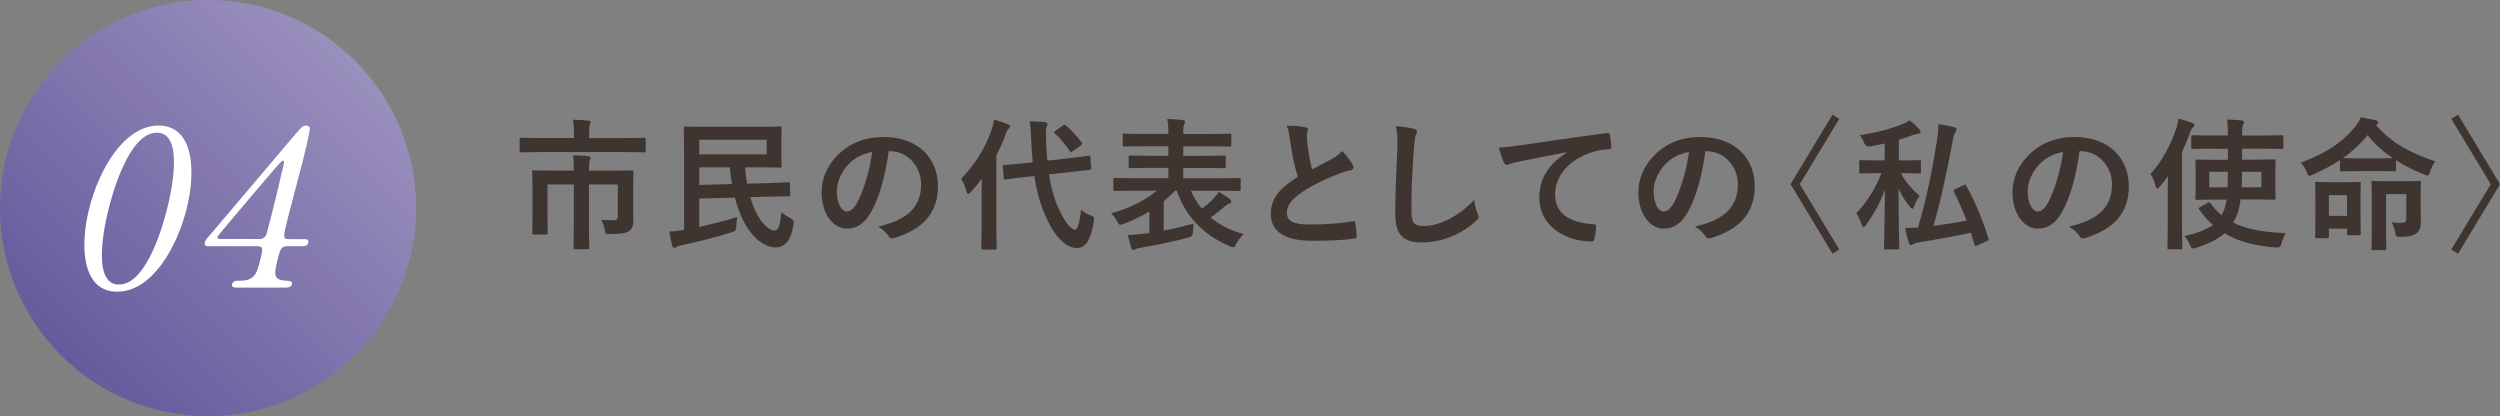 <?xml version="1.0" encoding="UTF-8"?>
<svg id="_レイヤー_2" data-name="レイヤー 2" xmlns="http://www.w3.org/2000/svg" xmlns:xlink="http://www.w3.org/1999/xlink" viewBox="0 0 492.64 82">
  <rect x="0" y="0" width="492.64" height="82" fill="#808080" stroke="none"/>
  <defs>
    <style>
      .cls-1 {
        fill: #fff;
      }

      .cls-2 {
        fill: #3e3531;
      }

      .cls-3 {
        fill: url(#_名称未設定グラデーション_16);
      }
    </style>
    <linearGradient id="_名称未設定グラデーション_16" data-name="名称未設定グラデーション 16" x1="12.01" y1="69.99" x2="69.99" y2="12.01" gradientUnits="userSpaceOnUse">
      <stop offset="0" stop-color="#675a9d"/>
      <stop offset="1" stop-color="#9a90bd"/>
    </linearGradient>
  </defs>
  <g id="contents">
    <g>
      <path class="cls-2" d="M106.21,29.97c-2.49,0-3.33,.06-3.5,.06-.28,0-.31-.03-.31-.31v-2.24c0-.31,.03-.34,.31-.34,.17,0,1.01,.06,3.5,.06h6.89v-.98c0-1.2-.06-1.93-.2-2.63,1.01,.03,2.04,.06,3.05,.17,.25,.03,.45,.11,.45,.25,0,.2-.08,.34-.17,.56-.08,.25-.14,.59-.14,1.62v1.01h7.34c2.49,0,3.33-.06,3.5-.06,.28,0,.31,.03,.31,.34v2.24c0,.28-.03,.31-.31,.31-.17,0-1.01-.06-3.5-.06h-17.22Zm18.56,10.86c0,1.01,.03,1.82,.03,2.74,0,.81-.17,1.4-.67,1.85-.53,.45-1.32,.67-3.89,.7-.87,0-.9,0-1.04-.67-.14-.81-.42-1.62-.7-2.13,.87,.06,1.6,.08,2.32,.08s.92-.2,.92-.92v-6.13h-5.68v8.34c0,2.66,.06,3.98,.06,4.14,0,.25-.03,.28-.31,.28h-2.46c-.31,0-.34-.03-.34-.28,0-.2,.06-1.48,.06-4.14v-8.34h-5.18v6.41c0,2.13,.06,2.97,.06,3.14,0,.28-.03,.31-.31,.31h-2.49c-.25,0-.28-.03-.28-.31,0-.17,.06-.98,.06-3.19v-5.82c0-1.96-.06-2.83-.06-3.02,0-.28,.03-.31,.28-.31,.17,0,1.15,.06,3.89,.06h4.03v-.42c0-1.18-.03-1.88-.14-2.6,1.01,.03,1.99,.06,3,.17,.28,.03,.45,.14,.45,.31s-.08,.34-.17,.53c-.08,.25-.14,.59-.14,1.54v.48h4.56c2.74,0,3.72-.06,3.89-.06,.28,0,.31,.03,.31,.31,0,.2-.06,1.2-.06,3.28v3.7Z"/>
      <path class="cls-2" d="M137.8,44.7c2.35-.5,4.9-1.15,7.48-1.93-.08,.48-.17,1.12-.2,1.82-.06,.92-.06,.9-.9,1.18-3.36,1.06-6.78,1.9-9.83,2.55-.48,.08-.73,.17-.92,.28-.17,.11-.36,.22-.56,.22-.22,0-.36-.2-.42-.45-.22-.84-.39-1.79-.56-2.74,.9-.03,1.76-.14,2.91-.34v-15.12c0-3.11-.06-4.73-.06-4.93,0-.28,.03-.31,.31-.31,.17,0,1.54,.06,4.2,.06h10.08c2.86,0,4.26-.06,4.42-.06,.25,0,.28,.03,.28,.31,0,.17-.06,.9-.06,2.44v2.58c0,1.57,.06,2.3,.06,2.46,0,.28-.03,.31-.28,.31-.17,0-1.57-.06-4.42-.06h-2.52c.11,1.18,.22,2.24,.42,3.22l4.23-.11c2.6-.08,3.61-.17,3.89-.17,.31,0,.31,.03,.31,.31l.06,2.16c0,.28-.03,.31-.31,.31s-1.32,0-3.89,.06l-3.67,.11c.31,1.09,.67,2.02,1.06,2.8,1.15,2.46,2.72,3.78,3.72,3.78,.7,0,1.15-.98,1.32-3.67,.5,.48,1.15,.87,1.74,1.18q.84,.39,.7,1.26c-.53,3.19-1.68,4.54-3.56,4.54-1.99,0-4.48-1.62-6.33-5.21-.64-1.32-1.23-2.86-1.68-4.59l-7.03,.17v5.6Zm13.27-17.16h-13.27v2.88h13.27v-2.88Zm-13.27,5.43v3.47l6.44-.17c-.17-1.04-.31-2.13-.42-3.3h-6.02Z"/>
      <path class="cls-2" d="M175.12,29.77c-.64,4.76-1.82,9.13-3.5,12.07-1.2,2.1-2.66,3.22-4.76,3.22-2.46,0-4.96-2.63-4.96-7.2,0-2.69,1.15-5.26,3.16-7.28,2.35-2.35,5.32-3.58,9.1-3.58,6.72,0,10.67,4.14,10.67,9.72,0,5.21-2.94,8.48-8.62,10.19-.59,.17-.84,.06-1.2-.5-.31-.48-.9-1.12-1.96-1.76,4.73-1.12,8.46-3.08,8.46-8.37,0-3.33-2.52-6.5-6.27-6.5h-.11Zm-8.04,2.72c-1.34,1.51-2.18,3.39-2.18,5.18,0,2.58,1.04,4,1.9,4,.73,0,1.34-.36,2.1-1.71,1.23-2.27,2.49-6.3,2.97-10.02-1.96,.39-3.53,1.18-4.79,2.55Z"/>
      <path class="cls-2" d="M193.41,38.37c0-.92,.03-2.04,.06-3.14-.67,.9-1.4,1.76-2.13,2.58-.22,.25-.39,.39-.53,.39-.17,0-.28-.14-.36-.48-.25-.95-.7-1.96-1.06-2.49,2.83-2.88,4.87-6.33,6.02-9.66,.2-.64,.39-1.29,.48-1.99,.98,.28,1.9,.56,2.69,.9,.31,.14,.45,.22,.45,.42s-.08,.31-.31,.5c-.17,.14-.34,.39-.56,1.12-.5,1.37-1.12,2.74-1.82,4.09v14.03c0,2.72,.06,4.09,.06,4.23,0,.28-.03,.31-.34,.31h-2.35c-.31,0-.34-.03-.34-.31,0-.17,.06-1.51,.06-4.23v-6.27Zm17.3-7.2c2.55-.28,3.53-.45,3.81-.48,.28-.03,.31,0,.34,.28l.17,2.16c.03,.28,0,.31-.28,.34l-3.84,.42-4.2,.48c.36,2.35,.92,4.56,1.79,6.47,1.29,3.02,2.63,4.42,3.33,4.42,.45,0,.92-1.09,1.2-3.95,.53,.48,.98,.76,1.82,1.12,.84,.36,.81,.42,.67,1.26-.53,3.58-1.62,5.18-3.33,5.18-2.6,0-4.87-3.14-6.38-6.78-.95-2.21-1.57-4.7-1.99-7.39l-1.9,.2c-2.55,.25-3.5,.45-3.75,.48-.28,.03-.34,0-.36-.31l-.22-2.21c-.03-.31,.03-.31,.31-.34,.28-.03,1.23-.08,3.78-.34l1.82-.2c-.11-1.34-.22-2.69-.28-4.09-.08-1.88-.11-2.72-.31-3.98,1.01,0,2.02,.06,3,.17,.31,.03,.48,.17,.48,.34,0,.25-.08,.39-.17,.59-.14,.34-.11,.92-.08,2.8,.06,1.29,.11,2.58,.25,3.84l4.34-.48Zm-1.23-6.44c.14-.11,.22-.17,.31-.17s.14,.06,.25,.17c1.12,.95,2.1,1.99,3.08,3.3,.2,.25,.2,.34-.14,.62l-1.6,1.15c-.14,.11-.25,.2-.31,.2-.08,0-.14-.08-.22-.2-.98-1.4-1.96-2.6-2.97-3.5-.11-.08-.17-.17-.17-.25s.11-.17,.28-.28l1.48-1.04Z"/>
      <path class="cls-2" d="M223.17,37.58c-2.49,0-3.3,.06-3.5,.06-.25,0-.28-.03-.28-.31v-1.96c0-.28,.03-.31,.28-.31,.2,0,1.01,.06,3.5,.06h7.06v-2.04h-3.64c-2.72,0-3.67,.06-3.84,.06-.31,0-.34-.03-.34-.31v-1.88c0-.28,.03-.31,.34-.31,.17,0,1.12,.06,3.84,.06h3.64v-1.88h-4.9c-2.69,0-3.58,.06-3.75,.06-.31,0-.34-.03-.34-.31v-1.93c0-.28,.03-.31,.34-.31,.17,0,1.06,.06,3.75,.06h4.9v-.28c0-1.15-.06-1.88-.22-2.66,1.01,.03,2.1,.08,3.08,.2,.28,.03,.42,.17,.42,.28,0,.22-.06,.39-.14,.62-.17,.28-.2,.64-.2,1.54v.31h5.38c2.72,0,3.61-.06,3.78-.06,.28,0,.31,.03,.31,.31v1.93c0,.28-.03,.31-.31,.31-.17,0-1.06-.06-3.78-.06h-5.38v1.88h4.2c2.74,0,3.7-.06,3.86-.06,.28,0,.31,.03,.31,.31v1.88c0,.28-.03,.31-.31,.31-.17,0-1.12-.06-3.86-.06h-4.2v2.04h7.53c2.49,0,3.33-.06,3.5-.06,.28,0,.28,.03,.28,.31v1.96c0,.28,0,.31-.28,.31-.17,0-1.01-.06-3.5-.06h-6.02c.53,1.26,1.26,2.46,2.16,3.53,.9-.67,1.68-1.32,2.44-2.16,.34-.34,.62-.7,.87-1.18,.87,.5,1.57,.95,2.21,1.48,.14,.11,.28,.28,.28,.42,0,.22-.11,.34-.36,.42-.22,.06-.48,.2-.92,.56-.87,.76-1.74,1.46-2.8,2.18,1.76,1.48,3.95,2.63,6.52,3.28-.5,.48-1.04,1.12-1.48,1.96-.25,.48-.36,.64-.59,.64-.14,0-.34-.08-.67-.2-5.35-2.27-8.79-6.05-10.44-10.95h-.34c-.67,.73-1.43,1.43-2.24,2.1v5.77c1.9-.36,3.81-.81,5.91-1.37-.11,.53-.14,1.06-.14,1.65q-.03,.87-.9,1.09c-3.44,.9-6.69,1.54-9.3,1.99-.56,.08-.92,.17-1.06,.28-.17,.11-.28,.17-.45,.17-.2,0-.36-.08-.45-.39-.25-.81-.5-1.71-.67-2.55,1.09-.06,2.16-.14,3.33-.28l.9-.11v-4.26c-1.62,.98-3.36,1.82-5.1,2.46-.31,.11-.5,.17-.64,.17-.25,0-.36-.2-.62-.7-.34-.64-.76-1.15-1.18-1.57,3.28-.84,6.8-2.52,8.99-4.45h-4.76Z"/>
      <path class="cls-2" d="M257.22,25.07c.34,.08,.5,.22,.5,.45,0,.39-.2,.78-.2,1.18,0,.56,.08,1.23,.14,1.88,.25,1.96,.53,3.36,.9,4.82,1.4-.76,2.41-1.29,3.98-2.13,.81-.48,1.48-.95,1.93-1.51,.9,.92,1.62,1.9,2.04,2.63,.11,.17,.2,.39,.2,.59,0,.28-.17,.5-.56,.56-.84,.14-1.79,.48-2.69,.84-2.41,.98-4.65,2.02-6.58,3.28-2.44,1.6-3.3,2.91-3.3,4.23,0,1.65,1.23,2.35,4.45,2.35,3.53,0,6.38-.25,8.54-.64,.31-.06,.45,0,.5,.34,.14,.76,.22,1.76,.28,2.6,.03,.31-.17,.45-.5,.48-2.55,.34-4.79,.42-8.34,.42-5.29,0-8.09-1.74-8.09-5.38,0-3.11,2.04-5.15,5.32-7.22-.67-2.16-1.18-4.68-1.46-6.83-.2-1.48-.39-2.46-.73-3.25,1.34,0,2.63,.08,3.67,.34Z"/>
      <path class="cls-2" d="M278.55,25.35c.48,.11,.67,.25,.67,.53,0,.31-.17,.64-.28,.92-.14,.39-.25,1.26-.39,3.42-.28,4.31-.42,7.17-.42,10.84,0,2.83,.34,3.47,2.58,3.47,2.49,0,6.38-1.51,9.8-5.15,.11,1.06,.36,1.99,.64,2.66,.14,.31,.22,.5,.22,.67,0,.25-.11,.48-.56,.87-3.02,2.77-6.97,4.2-10.61,4.2s-5.26-1.43-5.26-5.71c0-4.7,.25-8.74,.39-12.1,.06-1.65,.14-3.44-.28-5.12,1.29,.14,2.63,.28,3.5,.5Z"/>
      <path class="cls-2" d="M308.71,30c-3.42,.64-6.41,1.23-9.41,1.85-1.06,.25-1.34,.31-1.76,.45-.2,.08-.39,.22-.62,.22-.2,0-.42-.17-.53-.42-.36-.76-.67-1.74-1.04-3.02,1.43-.06,2.27-.17,4.45-.48,3.44-.5,9.6-1.43,16.83-2.38,.42-.06,.56,.11,.59,.31,.14,.64,.28,1.68,.31,2.46,0,.34-.17,.42-.53,.42-1.32,.08-2.21,.22-3.42,.62-4.76,1.62-7.14,4.9-7.14,8.26,0,3.61,2.58,5.57,7.45,5.88,.45,0,.62,.11,.62,.42,0,.73-.11,1.71-.31,2.41-.08,.42-.2,.59-.53,.59-4.93,0-10.33-2.83-10.33-8.65,0-3.98,1.99-6.66,5.38-8.88v-.06Z"/>
      <path class="cls-2" d="M336.07,29.77c-.64,4.76-1.82,9.13-3.5,12.07-1.2,2.1-2.66,3.22-4.76,3.22-2.46,0-4.96-2.63-4.96-7.2,0-2.69,1.15-5.26,3.16-7.28,2.35-2.35,5.32-3.58,9.1-3.58,6.72,0,10.67,4.14,10.67,9.72,0,5.21-2.94,8.48-8.62,10.19-.59,.17-.84,.06-1.2-.5-.31-.48-.9-1.12-1.96-1.76,4.73-1.12,8.46-3.08,8.46-8.37,0-3.33-2.52-6.5-6.27-6.5h-.11Zm-8.04,2.72c-1.34,1.51-2.18,3.39-2.18,5.18,0,2.58,1.04,4,1.9,4,.73,0,1.34-.36,2.1-1.71,1.23-2.27,2.49-6.3,2.97-10.02-1.96,.39-3.53,1.18-4.79,2.55Z"/>
      <path class="cls-2" d="M361.1,22.6l1.34,.81-7.78,12.88,7.78,12.88-1.34,.81-8.26-13.69,8.26-13.69Z"/>
      <path class="cls-2" d="M374.59,34.14c.98,1.85,2.27,3.19,3.67,4.48-.39,.56-.81,1.34-1.06,2.04-.11,.31-.22,.48-.36,.48-.11,0-.28-.14-.48-.39-.95-1.15-1.62-2.24-2.24-3.61,0,6.69,.14,11.23,.14,11.73,0,.25-.03,.28-.31,.28h-2.38c-.28,0-.31-.03-.31-.28,0-.5,.14-5.07,.17-11.48-.98,2.72-2.3,4.96-3.72,6.94-.2,.28-.34,.42-.48,.42-.11,0-.22-.14-.36-.48-.28-.78-.7-1.71-1.09-2.24,1.93-2.04,3.56-4.37,4.98-7.9h-.81c-2.35,0-3.14,.06-3.3,.06-.28,0-.28-.03-.28-.31v-2.02c0-.28,0-.31,.28-.31,.17,0,.95,.06,3.3,.06h1.43v-3.33c-.9,.2-1.85,.39-2.8,.56q-.9,.14-1.23-.67c-.25-.62-.53-1.12-.9-1.54,3.39-.45,6.66-1.43,8.4-2.16,.67-.28,1.01-.45,1.46-.76,.78,.64,1.37,1.18,1.88,1.74,.17,.2,.28,.34,.28,.53s-.2,.34-.53,.39c-.36,.06-.73,.14-1.2,.31-.81,.31-1.65,.59-2.55,.84v4.09h.73c2.38,0,3.14-.06,3.3-.06,.28,0,.31,.03,.31,.31v2.02c0,.28-.03,.31-.31,.31-.17,0-.92-.06-3.3-.06h-.31Zm12.32,2.35c.39-.17,.42-.17,.56,.11,1.88,3.44,3.3,6.89,4.37,10.42,.08,.28,.06,.34-.31,.5l-1.9,.84c-.42,.17-.45,.2-.53-.11l-.73-2.38c-3.22,.67-6.47,1.29-10.33,1.9-.45,.08-.78,.2-.98,.31-.17,.11-.31,.2-.48,.2-.2,0-.34-.11-.42-.39-.28-.84-.53-1.82-.73-2.97,.84,0,1.65-.03,2.52-.08,1.76-5.99,2.77-11.14,3.7-16.88,.2-1.23,.34-2.38,.31-3.5,1.15,.17,2.1,.34,3.05,.59,.31,.08,.53,.22,.53,.42,0,.22-.08,.34-.2,.53-.22,.34-.36,.73-.5,1.51-1.12,5.99-2.27,11.48-3.84,17,2.13-.28,4.28-.59,6.52-1.04-.73-1.93-1.54-3.78-2.49-5.68-.14-.28-.08-.36,.22-.5l1.65-.78Z"/>
      <path class="cls-2" d="M409.79,29.77c-.64,4.76-1.82,9.13-3.5,12.07-1.2,2.1-2.66,3.22-4.76,3.22-2.46,0-4.96-2.63-4.96-7.2,0-2.69,1.15-5.26,3.16-7.28,2.35-2.35,5.32-3.58,9.1-3.58,6.72,0,10.67,4.14,10.67,9.72,0,5.21-2.94,8.48-8.62,10.19-.59,.17-.84,.06-1.2-.5-.31-.48-.9-1.12-1.96-1.76,4.73-1.12,8.46-3.08,8.46-8.37,0-3.33-2.52-6.5-6.27-6.5h-.11Zm-8.04,2.72c-1.34,1.51-2.18,3.39-2.18,5.18,0,2.58,1.04,4,1.9,4,.73,0,1.34-.36,2.1-1.71,1.23-2.27,2.49-6.3,2.97-10.02-1.96,.39-3.53,1.18-4.79,2.55Z"/>
      <path class="cls-2" d="M427.15,38.12c0-1.01,.03-2.21,.06-3.42-.5,.73-1.06,1.43-1.62,2.1-.2,.25-.36,.36-.48,.36-.14,0-.25-.17-.34-.5-.22-.92-.59-1.79-1.01-2.35,2.27-2.55,3.98-5.68,5.07-8.96,.22-.64,.36-1.32,.42-1.99,.95,.25,1.9,.53,2.69,.84,.31,.14,.48,.22,.48,.42s-.08,.34-.31,.5c-.2,.14-.34,.39-.59,1.12-.45,1.29-.98,2.52-1.54,3.72v14.59c0,2.74,.06,4.12,.06,4.26,0,.28-.03,.31-.31,.31h-2.32c-.28,0-.31-.03-.31-.31,0-.17,.06-1.51,.06-4.26v-6.44Zm8.82-8.82c-2.77,0-3.7,.06-3.86,.06-.28,0-.31-.03-.31-.31v-2.1c0-.28,.03-.31,.31-.31,.17,0,1.09,.06,3.86,.06h3.05v-.17c0-1.43-.03-2.16-.17-2.97,1.01,.03,1.96,.06,2.86,.17,.28,.03,.48,.14,.48,.31,0,.2-.08,.39-.17,.56-.11,.25-.2,.67-.2,1.93v.17h3.95c2.74,0,3.7-.06,3.84-.06,.31,0,.34,.03,.34,.31v2.1c0,.28-.03,.31-.34,.31-.14,0-1.09-.06-3.84-.06h-3.95v2.16h2.52c2.66,0,3.61-.06,3.78-.06,.28,0,.31,.03,.31,.31,0,.17-.06,.76-.06,2.24v2.86c0,1.46,.06,2.07,.06,2.24,0,.28-.03,.31-.31,.31-.17,0-1.12-.06-3.78-.06h-2.83c-.14,1.12-.34,2.07-.64,2.86-.25,.62-.5,1.18-.81,1.71,2.69,1.34,6.08,1.9,10.36,2.07-.34,.53-.64,1.26-.84,2.02q-.17,.87-1.06,.81c-4.2-.31-7.5-1.2-10.16-2.8-1.2,1.06-2.94,2.02-5.57,2.86-.28,.08-.48,.14-.62,.14-.28,0-.39-.2-.62-.7-.31-.73-.67-1.32-1.12-1.76,2.69-.59,4.42-1.29,5.63-2.18-1.01-.87-1.9-1.9-2.69-3.05-.17-.25-.14-.31,.2-.5l1.43-.81c.31-.17,.39-.17,.56,.06,.67,.92,1.4,1.71,2.21,2.38,.2-.34,.34-.67,.5-1.04,.22-.59,.39-1.26,.5-2.04h-2.1c-2.66,0-3.61,.06-3.75,.06-.28,0-.31-.03-.31-.31,0-.17,.06-.78,.06-2.24v-2.86c0-1.48-.06-2.04-.06-2.24,0-.28,.03-.31,.31-.31,.14,0,1.09,.06,3.75,.06h2.35v-2.16h-3.05Zm-.62,4.56v3.05h3.61c.03-.9,.06-1.93,.06-3.05h-3.67Zm10.28,3.05v-3.05h-3.81l-.08,3.05h3.89Z"/>
      <path class="cls-2" d="M464.53,33.72c-2.21,0-2.94,.06-3.11,.06-.28,0-.31-.03-.31-.31v-1.93c-1.65,1.09-3.44,2.04-5.38,2.88-.31,.14-.5,.22-.64,.22-.22,0-.34-.22-.53-.73-.31-.76-.73-1.37-1.18-1.85,4.73-1.82,7.84-3.67,10.56-6.89,.56-.67,.95-1.29,1.26-2.04,1.18,.2,2.18,.39,2.97,.59,.31,.08,.45,.2,.45,.39,0,.17-.08,.34-.28,.42l-.17,.08c3.11,3.58,6.78,5.54,11.73,7.2-.48,.56-.81,1.29-1.06,2.04-.17,.53-.25,.73-.48,.73-.14,0-.34-.06-.67-.2-1.96-.78-3.84-1.71-5.54-2.8v1.88c0,.28-.03,.31-.31,.31-.17,0-.9-.06-3.11-.06h-4.2Zm.62,7.67c0,3.78,.06,4.51,.06,4.65,0,.28-.03,.31-.31,.31h-2.07c-.31,0-.34-.03-.34-.31v-.98h-3.56v1.57c0,.28-.03,.31-.31,.31h-2.07c-.31,0-.34-.03-.34-.31,0-.2,.06-.9,.06-4.9v-2.3c0-2.3-.06-3.08-.06-3.28,0-.28,.03-.31,.34-.31,.17,0,.76,.06,2.69,.06h2.97c1.88,0,2.52-.06,2.69-.06,.28,0,.31,.03,.31,.31,0,.17-.06,.95-.06,2.74v2.49Zm-6.22-2.94v4.09h3.56v-4.09h-3.56Zm9.8-7.25c1.57,0,2.38-.03,2.77-.03-1.88-1.29-3.56-2.77-4.96-4.54-1.37,1.71-3.02,3.22-4.87,4.54,.36,0,1.18,.03,2.86,.03h4.2Zm8.26,9.02c0,1.23,.06,2.46,.06,3.39,0,1.23-.22,1.85-.81,2.32-.64,.5-1.46,.73-3.22,.73-.87,0-.87,.03-1.04-.84-.14-.78-.42-1.54-.67-2.02,.76,.11,1.29,.11,1.82,.11,.84,0,1.04-.14,1.04-.95v-4.7h-3.98v7.67c0,1.99,.06,2.88,.06,3.05,0,.28-.03,.31-.31,.31h-2.32c-.28,0-.31-.03-.31-.31,0-.2,.06-1.01,.06-3.08v-6.78c0-2.07-.06-2.97-.06-3.16,0-.28,.03-.31,.31-.31,.17,0,.81,.06,2.86,.06h3.39c2.04,0,2.69-.06,2.88-.06,.28,0,.31,.03,.31,.31,0,.17-.06,1.01-.06,2.6v1.65Z"/>
      <path class="cls-2" d="M484.38,49.99l-1.34-.81,7.78-12.88-7.78-12.88,1.34-.81,8.26,13.69-8.26,13.69Z"/>
    </g>
    <g>
      <circle class="cls-3" cx="41" cy="41" r="41"/>
      <g>
        <path class="cls-1" d="M23.09,57.48c-6.75,0-7.48-8.5-5.52-16.35,1.98-7.94,7-16.39,13.7-16.39,6.91,.04,7.39,8.88,5.51,16.39-1.89,7.56-6.82,16.35-13.69,16.35Zm7.83-31.34c-5.68,0-8.96,12.81-9.51,14.99-.44,1.75-3.74,14.99,2.03,14.94,5.68,0,8.94-12.72,9.5-14.94,.45-1.79,3.74-14.99-2.02-14.99Z"/>
        <path class="cls-1" d="M59.92,47.11c.26,0,1.01,.04,.85,.68-.18,.73-.82,.73-1.21,.73h-2.95c-1.24,0-1.41,.68-1.87,2.52-.65,2.6-1.01,4.06,1.21,4.23,1.38,.13,1.72,.13,1.56,.77-.16,.64-.93,.64-1.31,.64h-9.61c-.34,0-1.01-.04-.86-.64,.18-.73,.74-.73,1.63-.73,2.9,0,3.29-1.54,3.96-4.23,.44-1.75,.64-2.56-.51-2.56h-9.61c-.51,0-1.02,0-.83-.77,.11-.43,.22-.56,1.3-1.79,1.33-1.58,15.61-18.4,15.98-18.87,1.8-2.09,2-2.35,2.68-2.35,.26,0,.57,.13,.71,.43,.14,.47-1.08,5.34-1.31,6.28-.41,1.62-2.53,9.61-2.98,11.4-.96,3.84-1.07,4.27,.13,4.27h3.03Zm-8.75,0c.68,0,1.13-.43,1.34-.94,.14-.38,1.31-5.08,1.94-7.6,.15-.6,1.47-6.23,1.49-6.32,.03-.13,.06-.6-.19-.6-.21,0-1.16,1.07-1.53,1.49-1.28,1.54-11.28,13.19-11.37,13.53-.06,.26,.15,.43,.75,.43h7.56Z"/>
      </g>
    </g>
  </g>
</svg>